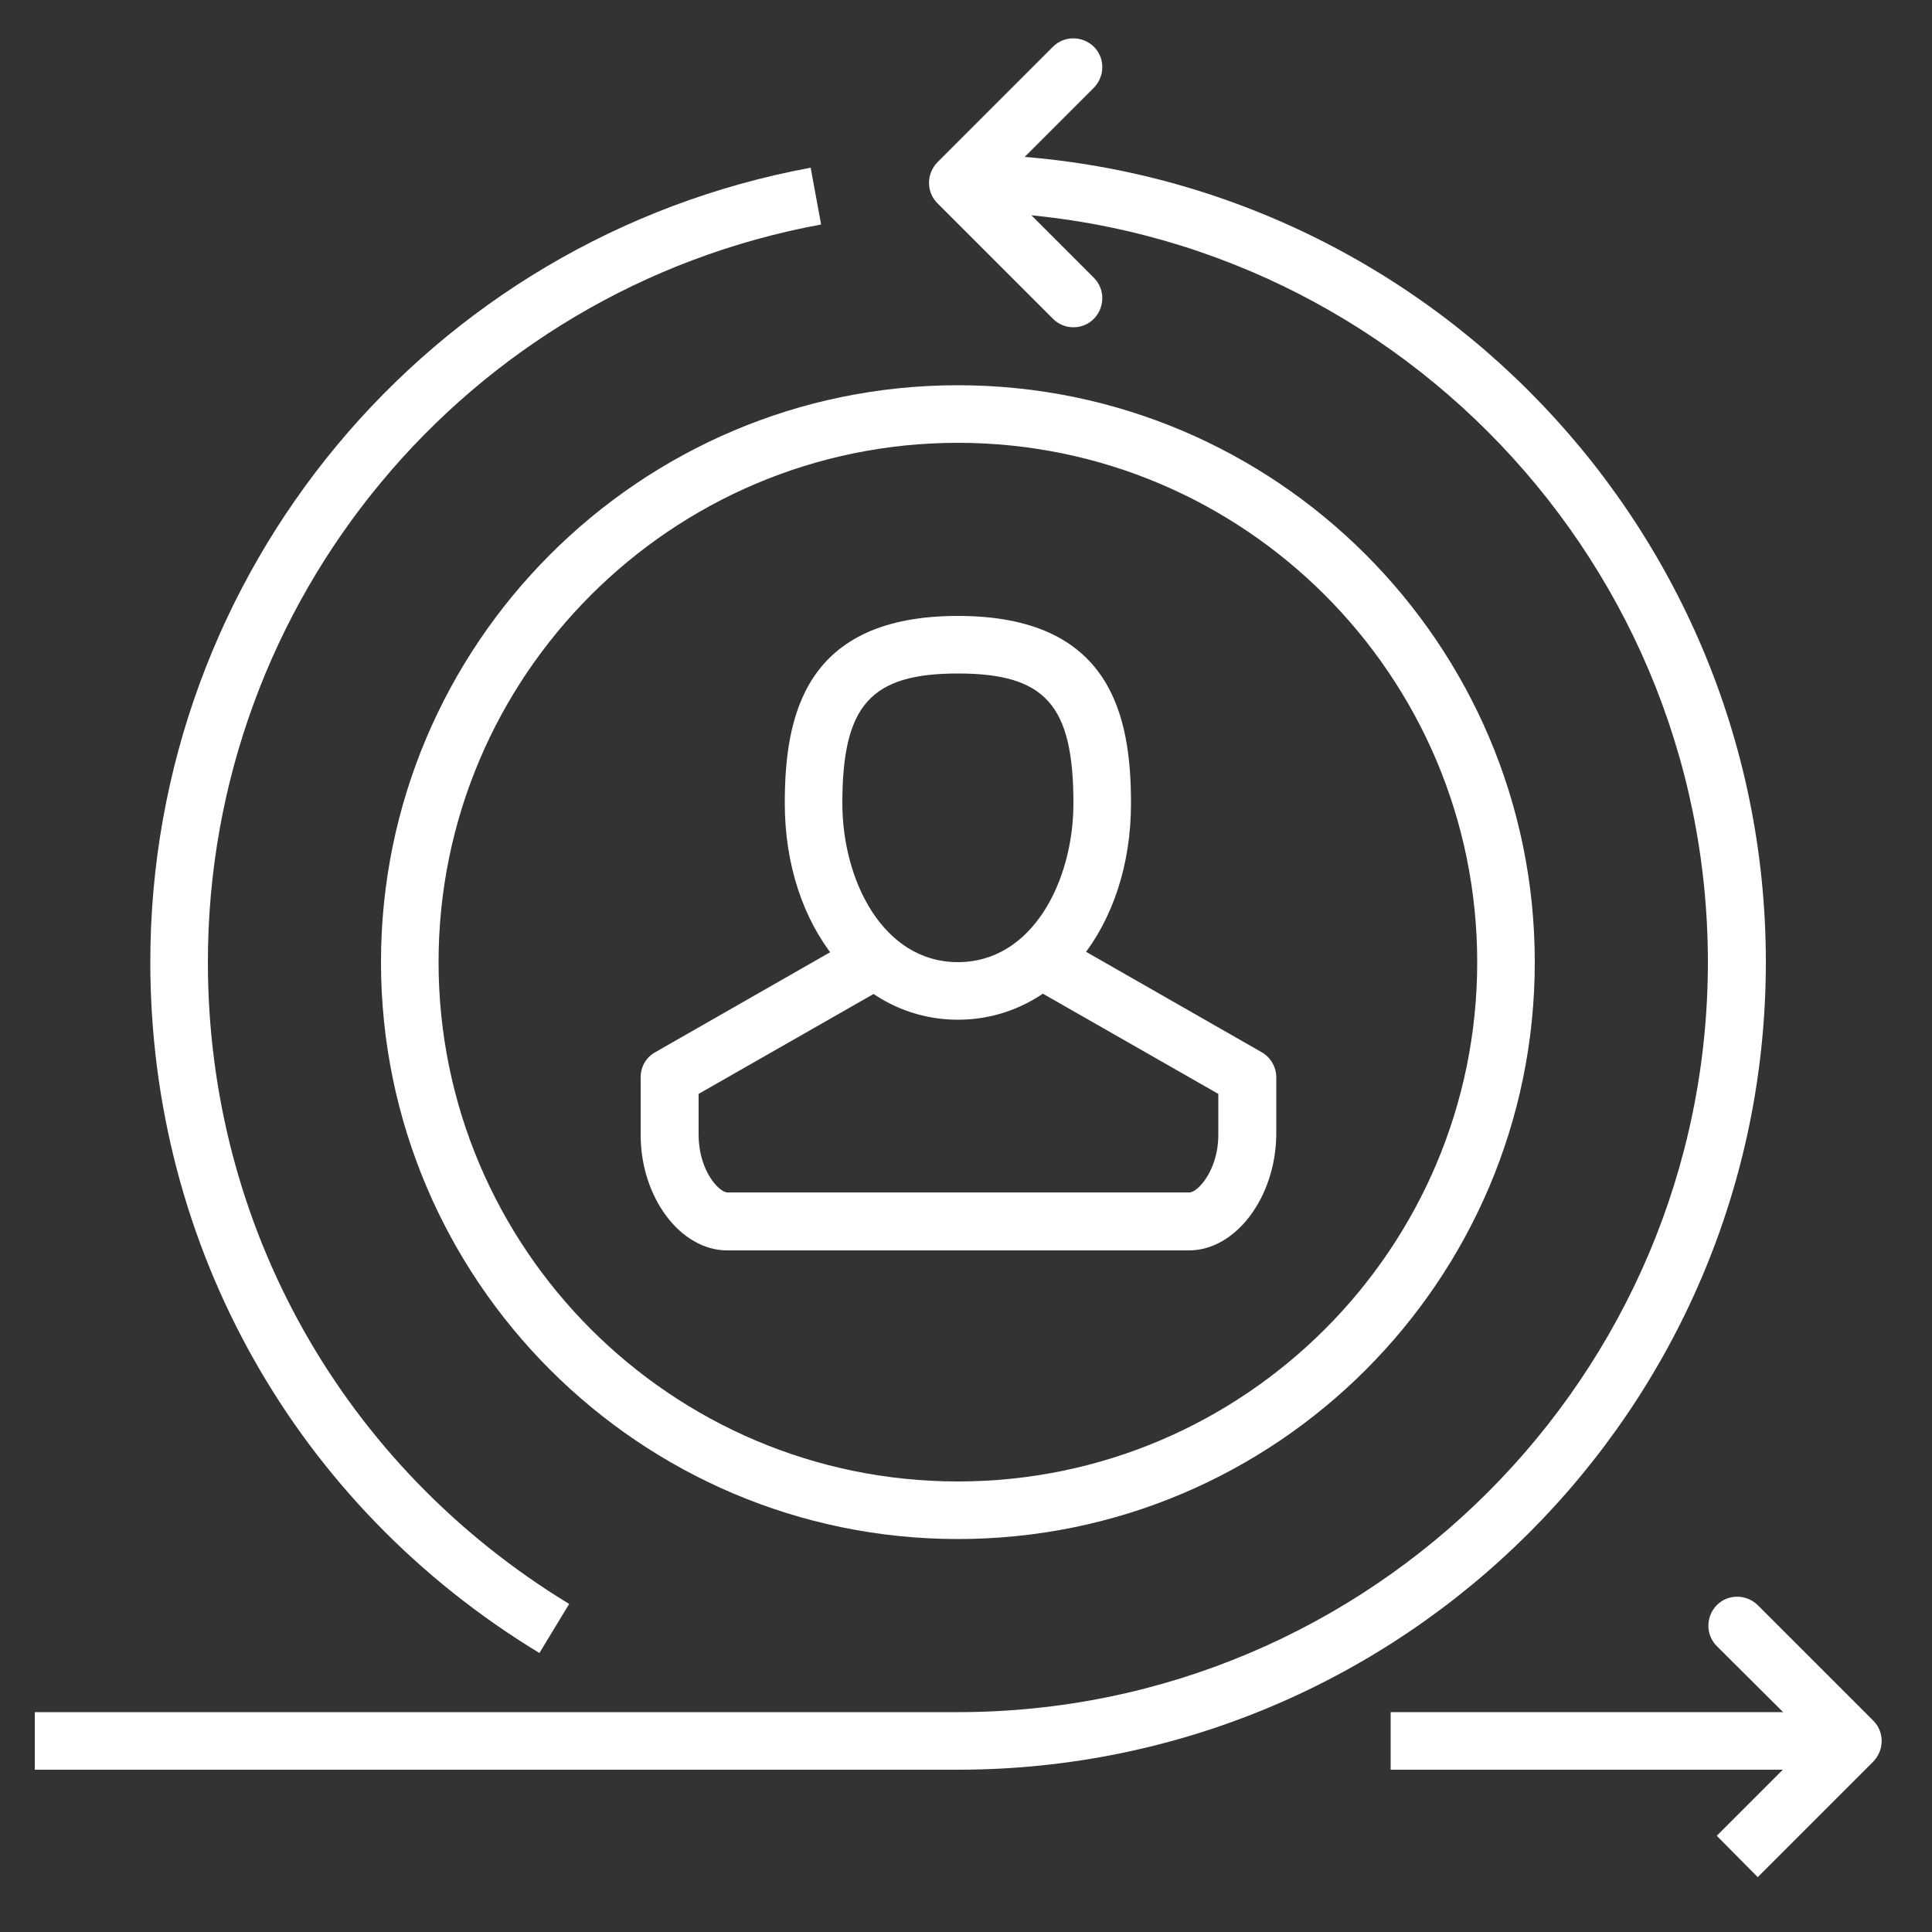 <?xml version="1.0" encoding="utf-8"?>
<!-- Generator: Adobe Illustrator 21.1.0, SVG Export Plug-In . SVG Version: 6.00 Build 0)  -->
<svg version="1.1" id="Layer_1" xmlns="http://www.w3.org/2000/svg" xmlns:xlink="http://www.w3.org/1999/xlink" x="0px" y="0px"
	 viewBox="0 0 500 500" style="enable-background:new 0 0 500 500;" xml:space="preserve">
<rect x="0" y="0" width="500" height="500" fill="#333333" stroke="none"/>
<style type="text/css">
	.st0{fill:#FFFFFF;}
</style>
<g>
	<rect x="359.9" y="443.1" class="st0" width="119.5" height="14.9"/>
</g>
<path class="st0" d="M444.3,475.1l24.6-24.6L444.3,426c-2.9-2.9-2.9-7.6,0-10.6c2.9-2.9,7.6-2.9,10.6,0l29.9,29.9
	c2.9,2.9,2.9,7.6,0,10.6l-29.9,29.9"/>
<g>
	<path class="st0" d="M277.8,84.7c-1.9,0-3.8-0.7-5.3-2.2l-29.9-29.9c-2.9-2.9-2.9-7.6,0-10.6l29.9-29.9c2.9-2.9,7.6-2.9,10.6,0
		c2.9,2.9,2.9,7.6,0,10.6l-24.6,24.6l24.6,24.6c2.9,2.9,2.9,7.6,0,10.6C281.6,84,279.7,84.7,277.8,84.7z"/>
</g>
<g>
	<path class="st0" d="M247.9,458H9v-14.9h238.9c107,0,194.1-87.1,194.1-194.1S355,54.8,247.9,54.8V39.9
		C363.2,39.9,457,133.7,457,249S363.2,458,247.9,458z"/>
</g>
<g>
	<path class="st0" d="M139.6,427.8C76.5,389.5,38.9,322.6,38.9,249c0-100.9,71.9-187.3,170.9-205.6l2.7,14.7
		C120.6,75,53.8,155.3,53.8,249c0,68.4,35,130.5,93.5,166.1L139.6,427.8z"/>
</g>
<g>
	<g>
		<path class="st0" d="M247.9,263.9c-25.5,0-44.8-24.1-44.8-56c0-22.6,5.1-48.5,44.8-48.5c39.7,0,44.8,25.9,44.8,48.5
			C292.7,239.8,273.5,263.9,247.9,263.9z M247.9,174.3c-22.6,0-29.9,8.2-29.9,33.6c0,19.9,10.5,41.1,29.9,41.1
			c19.4,0,29.9-21.2,29.9-41.1C277.8,182.5,270.6,174.3,247.9,174.3z"/>
	</g>
	<g>
		<path class="st0" d="M307.7,323.6H188.2c-12.1,0-22.4-13.7-22.4-29.9v-14.9c0-2.7,1.4-5.2,3.8-6.5l52.3-29.9l7.4,13l-48.5,27.7
			v10.6c0,9.1,5.2,14.9,7.5,14.9h119.5c2.2,0,7.5-5.8,7.5-14.9v-10.6l-48.5-27.7l7.4-13l52.3,29.9c2.3,1.3,3.8,3.8,3.8,6.5v14.9
			C330.1,309.9,319.8,323.6,307.7,323.6z"/>
	</g>
</g>
<g>
	<path class="st0" d="M247.9,398.3c-82.3,0-149.3-67-149.3-149.3s67-149.3,149.3-149.3c82.3,0,149.3,67,149.3,149.3
		S330.3,398.3,247.9,398.3z M247.9,114.6c-74.1,0-134.4,60.3-134.4,134.4s60.3,134.4,134.4,134.4c74.1,0,134.4-60.3,134.4-134.4
		S322,114.6,247.9,114.6z"/>
</g>
</svg>
